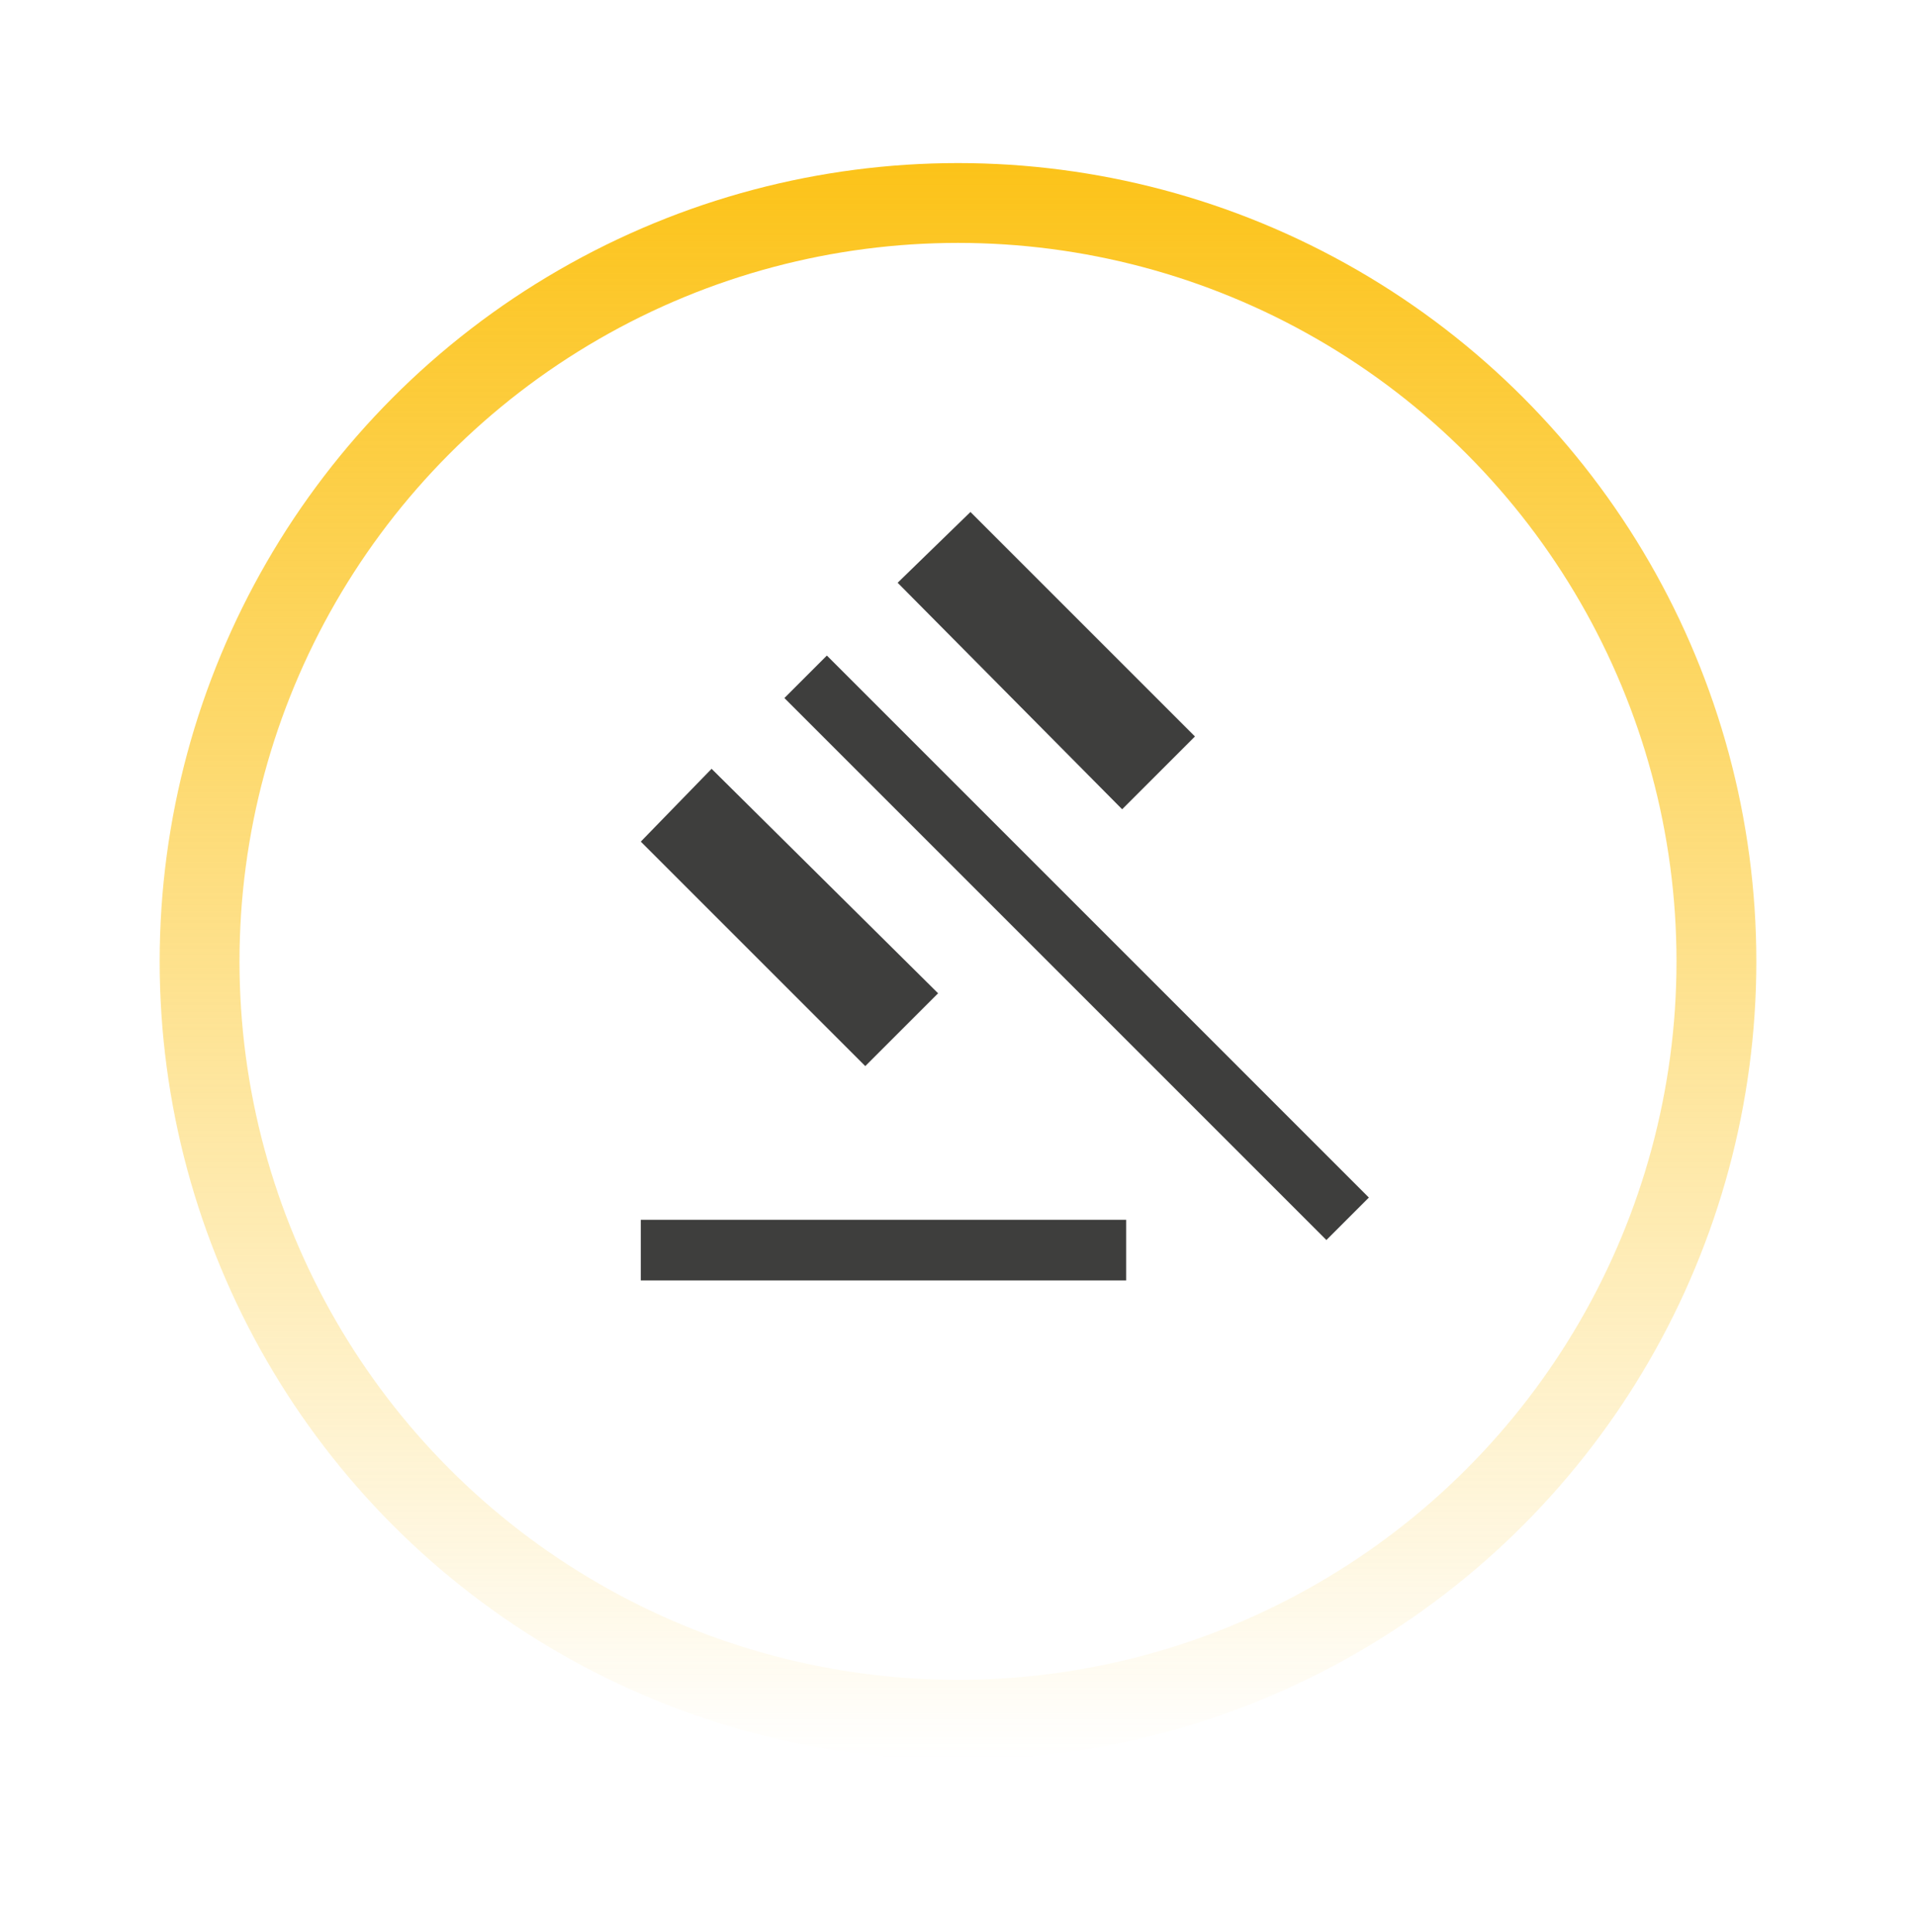 <svg xmlns="http://www.w3.org/2000/svg" width="120" height="121" viewBox="0 0 120 121" fill="none">
<g filter="url(#filter0_d_7479_66870)">
<circle cx="60" cy="57.214" r="50" fill="white"/>
<circle cx="60" cy="57.214" r="47.5" stroke="url(#paint0_linear_7479_66870)" stroke-width="5"/>
</g>
<mask id="mask0_7479_66870" style="mask-type:alpha" maskUnits="userSpaceOnUse" x="30" y="27" width="61" height="61">
<rect x="30" y="27" width="60.8" height="60.8" fill="#D9D9D9"/>
</mask>
<g mask="url(#mask0_7479_66870)">
<path d="M40.133 80.2V76.4H70.533V80.2H40.133ZM54.193 66.773L40.133 52.713L44.567 48.153L58.753 62.213L54.193 66.773ZM70.28 50.687L56.22 36.5L60.78 32.067L74.84 46.127L70.28 50.687ZM83.073 77.667L49.127 43.72L51.787 41.06L85.733 75.007L83.073 77.667Z" fill="#3E3E3D"/>
</g>
<defs>
<filter id="filter0_d_7479_66870" x="0" y="0.214" width="120" height="120" filterUnits="userSpaceOnUse" color-interpolation-filters="sRGB">
<feFlood flood-opacity="0" result="BackgroundImageFix"/>
<feColorMatrix in="SourceAlpha" type="matrix" values="0 0 0 0 0 0 0 0 0 0 0 0 0 0 0 0 0 0 127 0" result="hardAlpha"/>
<feOffset dy="3"/>
<feGaussianBlur stdDeviation="5"/>
<feComposite in2="hardAlpha" operator="out"/>
<feColorMatrix type="matrix" values="0 0 0 0 0 0 0 0 0 0 0 0 0 0 0 0 0 0 0.1 0"/>
<feBlend mode="normal" in2="BackgroundImageFix" result="effect1_dropShadow_7479_66870"/>
<feBlend mode="normal" in="SourceGraphic" in2="effect1_dropShadow_7479_66870" result="shape"/>
</filter>
<linearGradient id="paint0_linear_7479_66870" x1="60" y1="7.214" x2="60" y2="107.214" gradientUnits="userSpaceOnUse">
<stop stop-color="#FCC319"/>
<stop offset="1" stop-color="#FCC319" stop-opacity="0"/>
</linearGradient>
</defs>
</svg>